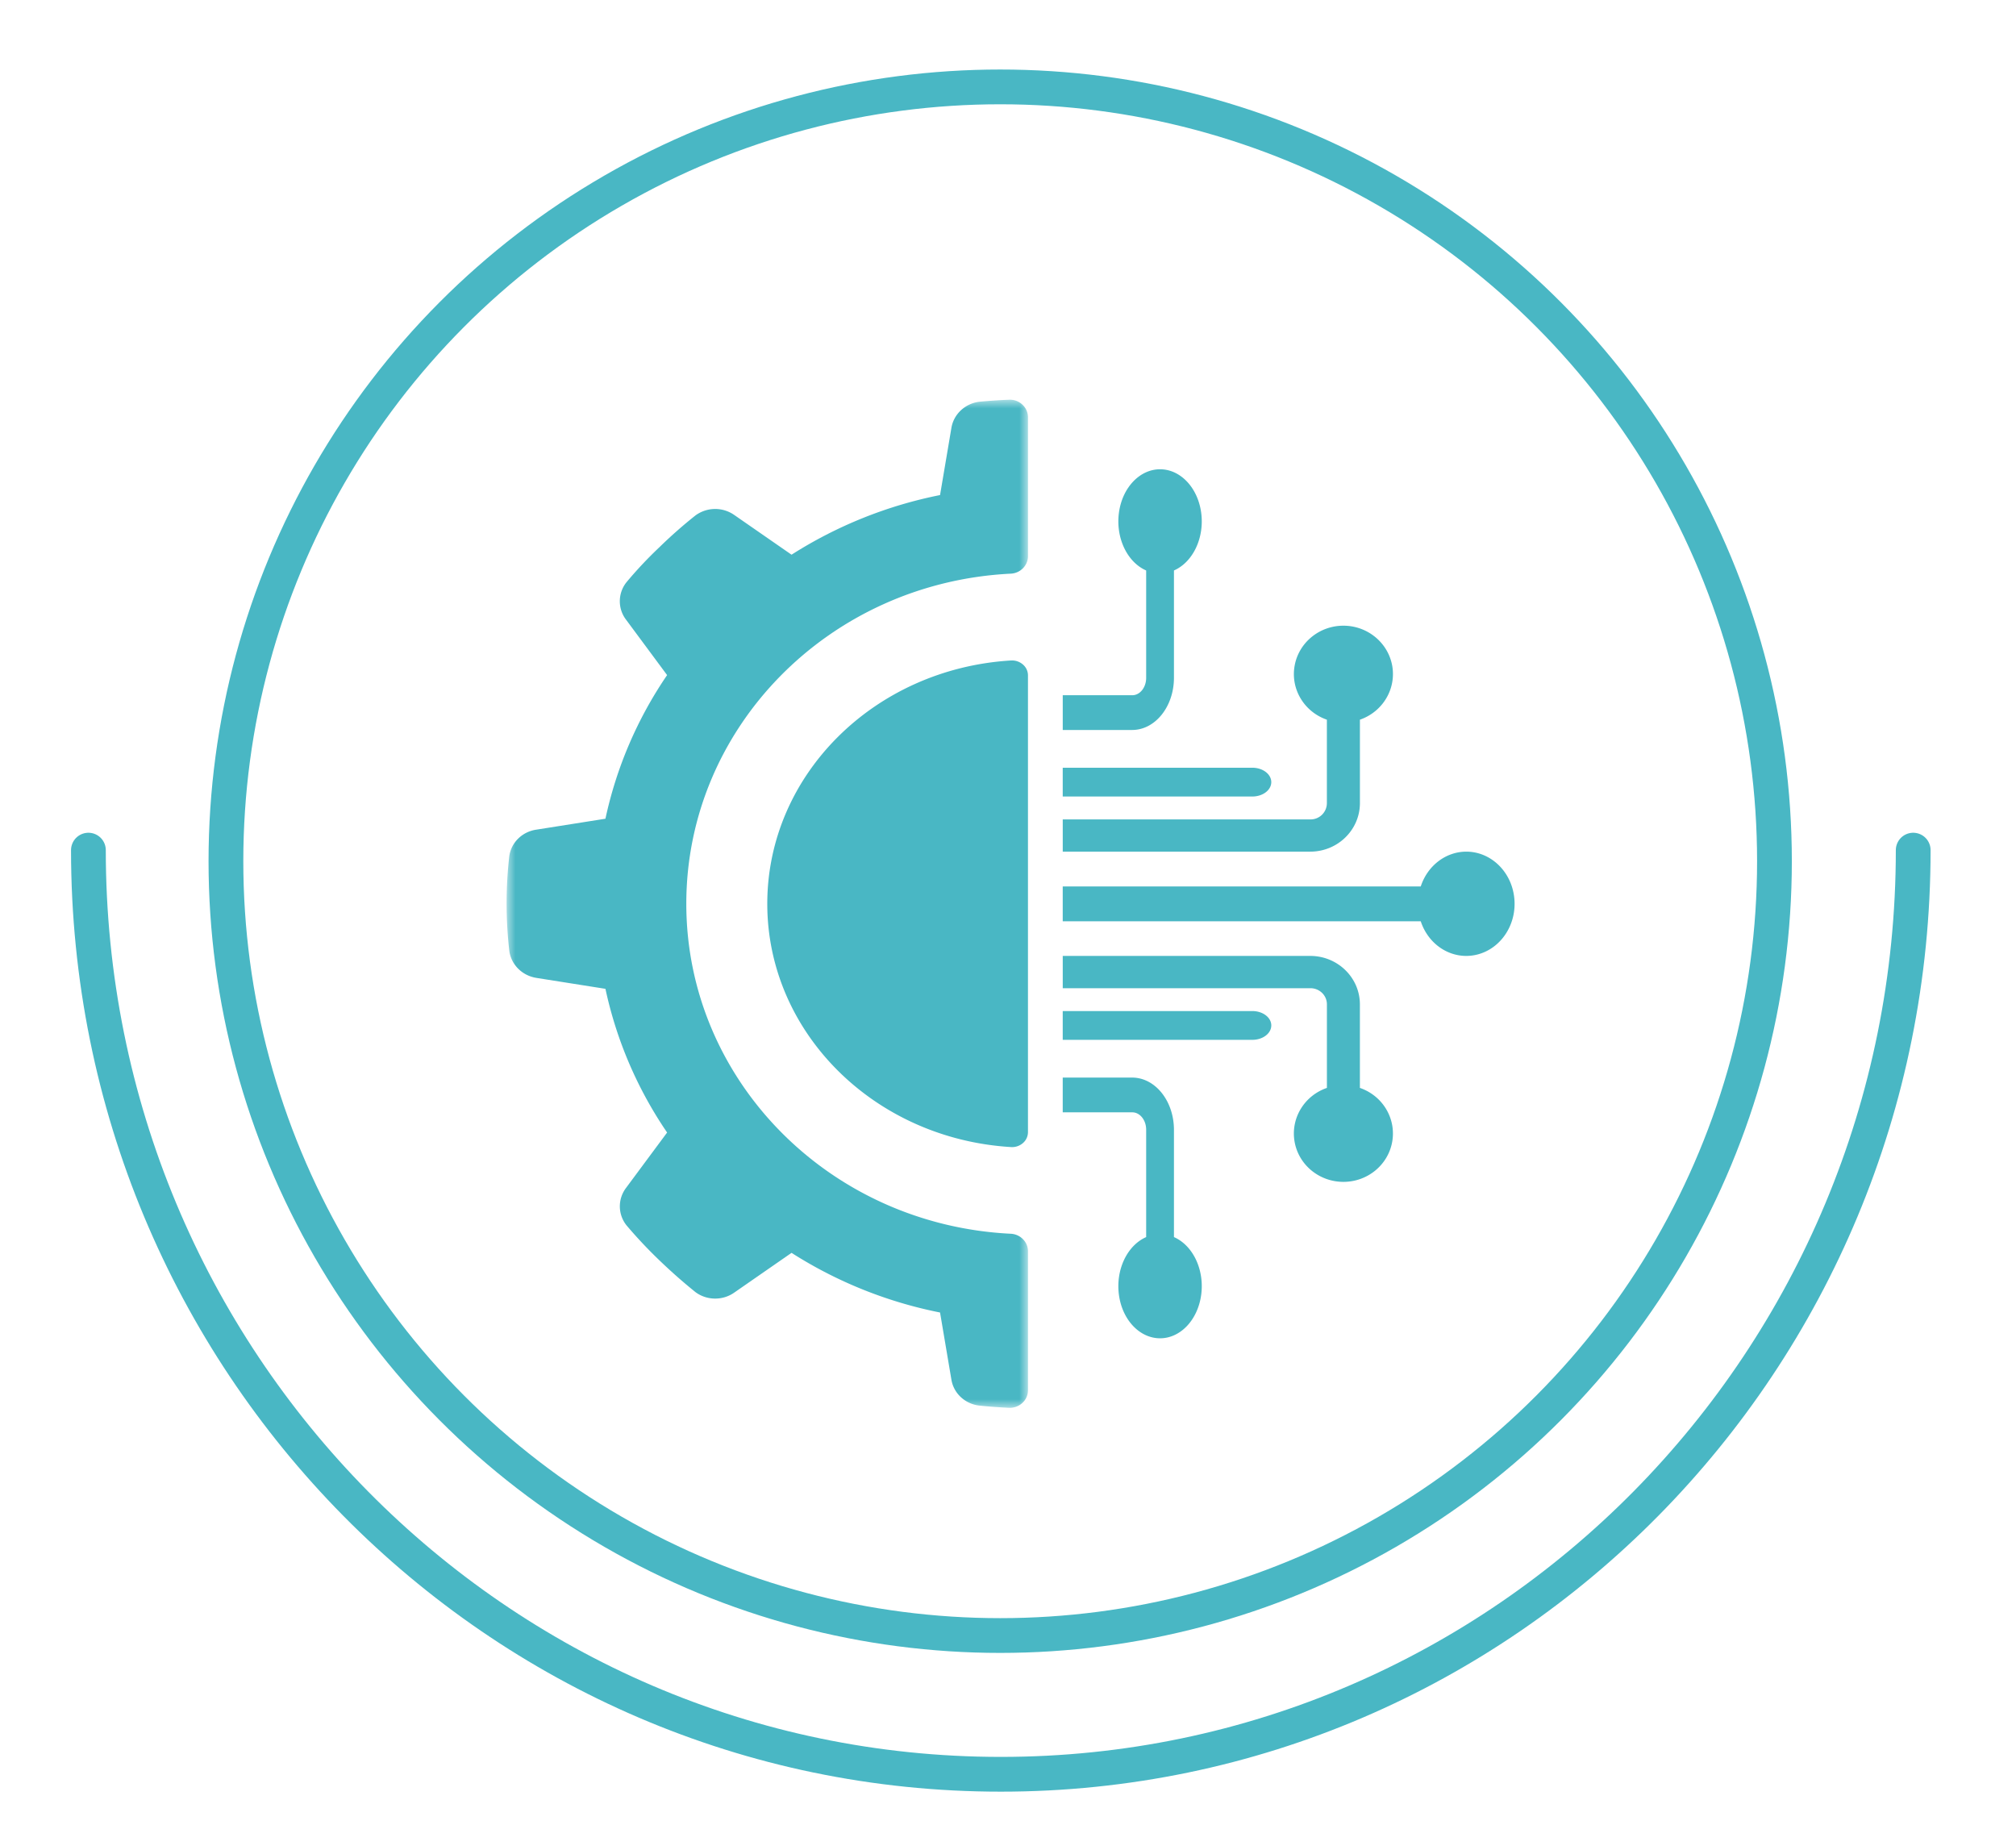 <?xml version="1.0" encoding="UTF-8"?> <svg xmlns="http://www.w3.org/2000/svg" xmlns:xlink="http://www.w3.org/1999/xlink" width="116" height="105" viewBox="0 0 116 105"><defs><path id="w3umr7ghga" d="M0 0h30v58H0z"></path></defs><g fill="none" fill-rule="evenodd"><circle stroke="#49B7C4" stroke-width="2" cx="57.551" cy="49.551" r="44.551"></circle><path d="M110.085 48.913c0 29.365-23.504 53.172-52.5 53.172-28.994 0-52.498-23.807-52.498-53.172" stroke="#49B7C4" stroke-width="2" stroke-linecap="round" stroke-linejoin="round"></path><g transform="translate(29.15 23)"><mask id="e34grj81xb" fill="#fff"><use xlink:href="#w3umr7ghga"></use></mask><path d="m1.704 33.263 3.983.63a23.348 23.348 0 0 0 3.548 8.268l-2.358 3.18c-.49.645-.48 1.525.02 2.158a26.63 26.63 0 0 0 1.895 2.015 31.65 31.65 0 0 0 2.078 1.832c.657.486 1.57.493 2.235.02l3.29-2.282a24.891 24.891 0 0 0 8.545 3.432l.652 3.854c.125.788.775 1.4 1.593 1.5.567.061 1.137.1 1.722.129.283.012.56-.087.765-.275A.988.988 0 0 0 30 57v-8.016c-.005-.539-.448-.98-1.008-1-10.452-.522-18.652-8.869-18.652-18.987 0-10.12 8.2-18.468 18.652-18.99.56-.019 1.003-.461 1.008-1V.999a.995.995 0 0 0-.325-.722A1.045 1.045 0 0 0 28.91 0c-.583.022-1.158.063-1.725.116-.818.11-1.468.725-1.593 1.513l-.652 3.855a24.987 24.987 0 0 0-8.545 3.431l-3.29-2.281a1.916 1.916 0 0 0-2.235.02 26.78 26.78 0 0 0-2.078 1.831 23.261 23.261 0 0 0-1.895 2.015 1.75 1.75 0 0 0-.02 2.16l2.358 3.183a23.325 23.325 0 0 0-3.548 8.263l-3.983.63c-.815.121-1.45.75-1.552 1.542a24.063 24.063 0 0 0 0 5.399c.092.804.727 1.452 1.552 1.585z" fill="#49B7C4" mask="url(#e34grj81xb)"></path></g><path d="M58.193 38c-7.895.468-14.044 6.597-14.044 14.001 0 7.401 6.15 13.53 14.044 13.998a.95.95 0 0 0 .676-.24.836.836 0 0 0 .28-.626V38.866a.828.828 0 0 0-.28-.624.952.952 0 0 0-.676-.241M65.15 40.001h-4V42h4c1.324-.005 2.395-1.345 2.399-2.999v-6.178c1.102-.485 1.763-1.893 1.566-3.331C68.917 28.052 67.918 27 66.75 27c-1.17 0-2.169 1.053-2.366 2.492-.197 1.438.464 2.846 1.566 3.331v6.178c0 .553-.358 1-.8 1zM61.15 45.828h10.908c.604 0 1.091-.37 1.091-.828 0-.456-.487-.828-1.091-.828H61.149v1.656zM61.15 63.999h4c.442 0 .8.447.8 1v6.178c-1.102.485-1.763 1.893-1.566 3.331C64.58 75.948 65.58 77 66.75 77c1.168 0 2.167-1.053 2.365-2.492.197-1.438-.462-2.846-1.566-3.331v-6.178c-.004-1.654-1.075-2.994-2.4-2.999h-4v1.999zM75.4 55H61.15v1.857H75.4c.525 0 .95.414.95.926v4.811c-1.309.45-2.094 1.758-1.86 3.094C74.724 67.025 75.911 68 77.3 68c1.387 0 2.574-.975 2.808-2.312.234-1.336-.55-2.643-1.86-3.094v-4.811c-.004-1.534-1.276-2.779-2.849-2.783zM84.364 49c-1.176.005-2.224.806-2.615 2.004h-20.6v2.002h20.6c.474 1.438 1.872 2.261 3.25 1.915 1.377-.346 2.295-1.75 2.131-3.265-.161-1.516-1.353-2.658-2.766-2.656z" fill="#49B7C4"></path><path d="M73.15 59c0-.458-.488-.828-1.092-.828H61.149v1.656h10.909c.604 0 1.091-.37 1.091-.828M78.249 46.217v-4.809c1.308-.453 2.093-1.76 1.86-3.096-.237-1.334-1.422-2.312-2.81-2.312-1.387 0-2.574.978-2.808 2.312-.236 1.336.549 2.643 1.857 3.096v4.81a.938.938 0 0 1-.948.928H61.15V49H75.4c1.57-.004 2.844-1.247 2.849-2.783z" fill="#49B7C4"></path></g></svg> 